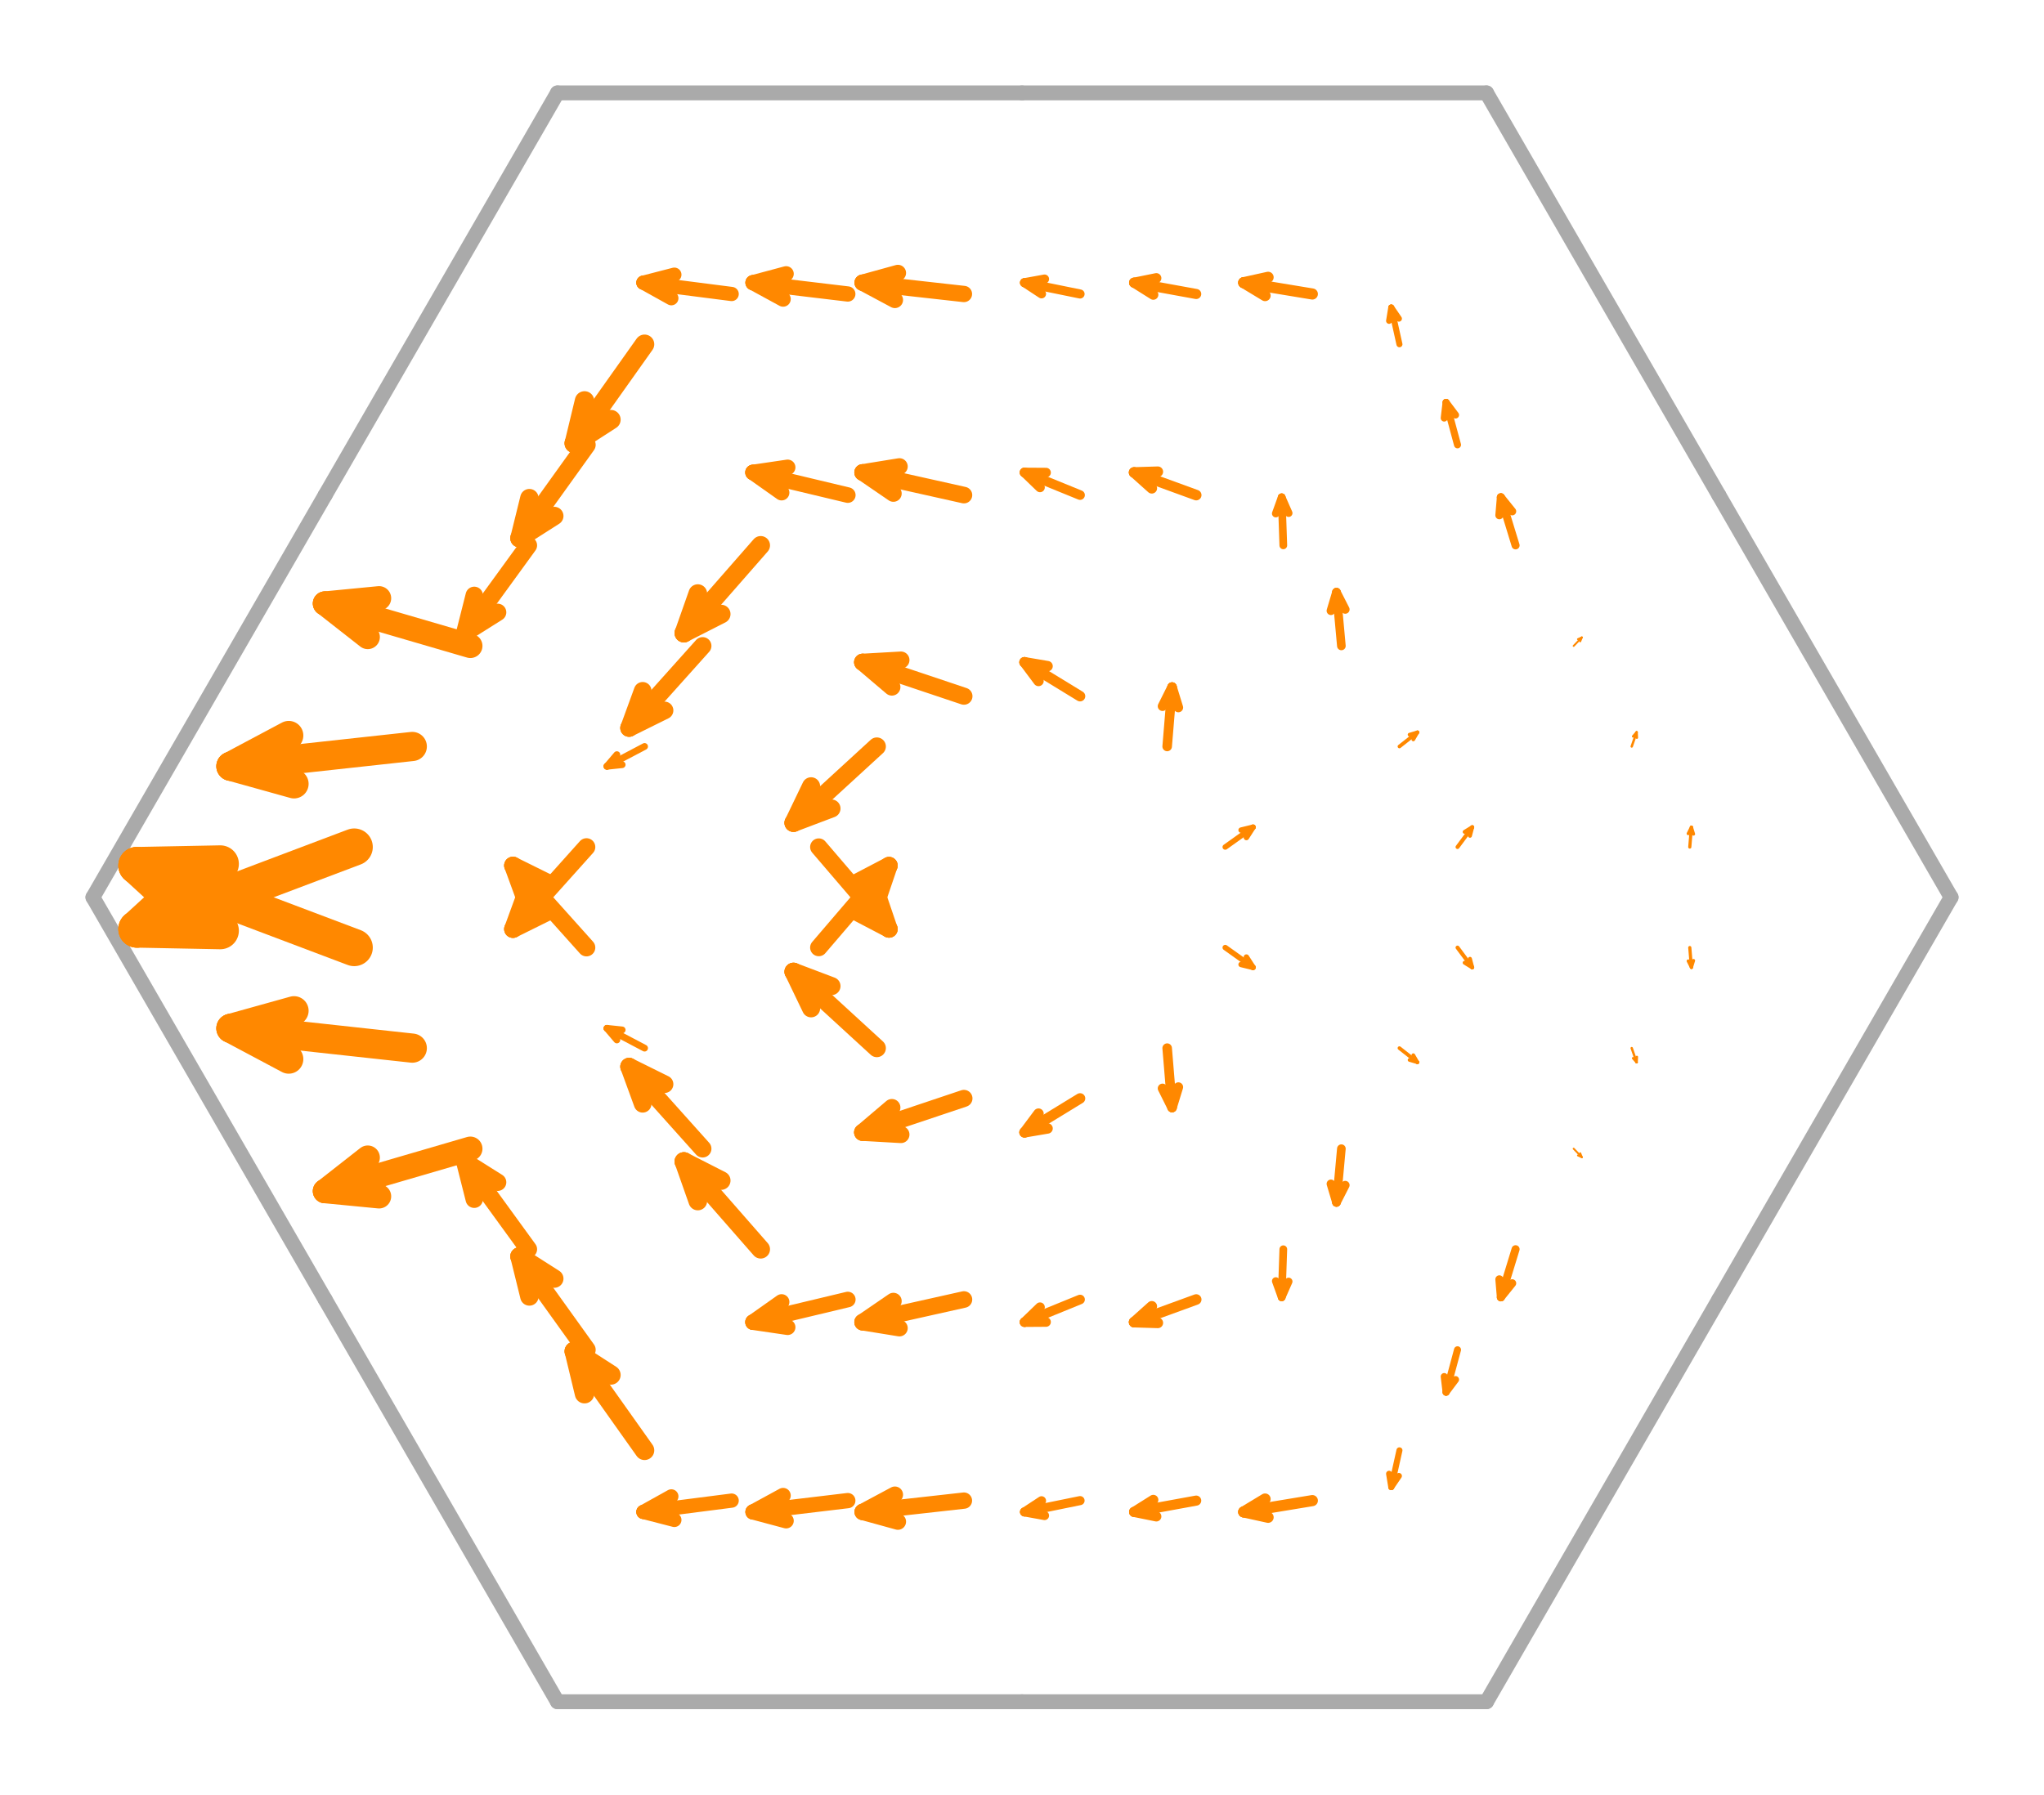 <svg width='550.0' height='483.013' xmlns='http://www.w3.org/2000/svg' xmlns:xlink='http://www.w3.org/1999/xlink'>
<title>Basis function in a Buffa-Christiansen space</title>
<desc>This plot is from DefElement (https://defelement.org) and is available under a Creative Commons Attribution 4.0 International (CC BY 4.0) license: https://creativecommons.org/licenses/by/4.0/</desc>

<line x1='525.0' y1='241.506' x2='462.5' y2='133.253' stroke='#AAAAAA' stroke-width='4.0' stroke-linecap='round' />
<line x1='462.5' y1='133.253' x2='400.0' y2='25.0' stroke='#AAAAAA' stroke-width='4.0' stroke-linecap='round' />
<line x1='400.0' y1='25.0' x2='275.0' y2='25.0' stroke='#AAAAAA' stroke-width='4.0' stroke-linecap='round' />
<line x1='275.0' y1='25.0' x2='150.0' y2='25.0' stroke='#AAAAAA' stroke-width='4.0' stroke-linecap='round' />
<line x1='150.0' y1='25.0' x2='87.5' y2='133.253' stroke='#AAAAAA' stroke-width='4.0' stroke-linecap='round' />
<line x1='87.5' y1='133.253' x2='25.0' y2='241.506' stroke='#AAAAAA' stroke-width='4.0' stroke-linecap='round' />
<line x1='25.0' y1='241.506' x2='87.5' y2='349.76' stroke='#AAAAAA' stroke-width='4.0' stroke-linecap='round' />
<line x1='87.5' y1='349.76' x2='150.0' y2='458.013' stroke='#AAAAAA' stroke-width='4.0' stroke-linecap='round' />
<line x1='150.0' y1='458.013' x2='275.0' y2='458.013' stroke='#AAAAAA' stroke-width='4.0' stroke-linecap='round' />
<line x1='275.0' y1='458.013' x2='400.0' y2='458.013' stroke='#AAAAAA' stroke-width='4.0' stroke-linecap='round' />
<line x1='400.0' y1='458.013' x2='462.5' y2='349.76' stroke='#AAAAAA' stroke-width='4.0' stroke-linecap='round' />
<line x1='462.5' y1='349.76' x2='525.0' y2='241.506' stroke='#AAAAAA' stroke-width='4.0' stroke-linecap='round' />
<line x1='329.688' y1='227.975' x2='337.161' y2='222.645' stroke='#FF8800' stroke-width='1.469' stroke-linecap='round' />
<line x1='335.381' y1='225.418' x2='337.161' y2='222.645' stroke='#FF8800' stroke-width='1.469' stroke-linecap='round' />
<line x1='333.959' y1='223.425' x2='337.161' y2='222.645' stroke='#FF8800' stroke-width='1.469' stroke-linecap='round' />
<line x1='376.562' y1='200.911' x2='381.398' y2='197.104' stroke='#FF8800' stroke-width='0.985' stroke-linecap='round' />
<line x1='380.294' y1='199.018' x2='381.398' y2='197.104' stroke='#FF8800' stroke-width='0.985' stroke-linecap='round' />
<line x1='379.279' y1='197.729' x2='381.398' y2='197.104' stroke='#FF8800' stroke-width='0.985' stroke-linecap='round' />
<line x1='423.438' y1='173.848' x2='425.636' y2='171.564' stroke='#FF8800' stroke-width='0.507' stroke-linecap='round' />
<line x1='425.207' y1='172.618' x2='425.636' y2='171.564' stroke='#FF8800' stroke-width='0.507' stroke-linecap='round' />
<line x1='424.598' y1='172.032' x2='425.636' y2='171.564' stroke='#FF8800' stroke-width='0.507' stroke-linecap='round' />
<line x1='392.188' y1='227.975' x2='396.144' y2='222.645' stroke='#FF8800' stroke-width='1.062' stroke-linecap='round' />
<line x1='395.536' y1='224.949' x2='396.144' y2='222.645' stroke='#FF8800' stroke-width='1.062' stroke-linecap='round' />
<line x1='394.115' y1='223.894' x2='396.144' y2='222.645' stroke='#FF8800' stroke-width='1.062' stroke-linecap='round' />
<line x1='439.062' y1='200.911' x2='440.381' y2='197.104' stroke='#FF8800' stroke-width='0.645' stroke-linecap='round' />
<line x1='440.449' y1='198.549' x2='440.381' y2='197.104' stroke='#FF8800' stroke-width='0.645' stroke-linecap='round' />
<line x1='439.434' y1='198.197' x2='440.381' y2='197.104' stroke='#FF8800' stroke-width='0.645' stroke-linecap='round' />
<line x1='454.688' y1='227.975' x2='455.127' y2='222.645' stroke='#FF8800' stroke-width='0.856' stroke-linecap='round' />
<line x1='455.691' y1='224.48' x2='455.127' y2='222.645' stroke='#FF8800' stroke-width='0.856' stroke-linecap='round' />
<line x1='454.27' y1='224.363' x2='455.127' y2='222.645' stroke='#FF8800' stroke-width='0.856' stroke-linecap='round' />
<line x1='314.062' y1='200.911' x2='315.381' y2='184.921' stroke='#FF8800' stroke-width='2.567' stroke-linecap='round' />
<line x1='317.074' y1='190.427' x2='315.381' y2='184.921' stroke='#FF8800' stroke-width='2.567' stroke-linecap='round' />
<line x1='312.81' y1='190.075' x2='315.381' y2='184.921' stroke='#FF8800' stroke-width='2.567' stroke-linecap='round' />
<line x1='345.312' y1='146.785' x2='344.873' y2='133.84' stroke='#FF8800' stroke-width='2.072' stroke-linecap='round' />
<line x1='346.745' y1='138.097' x2='344.873' y2='133.84' stroke='#FF8800' stroke-width='2.072' stroke-linecap='round' />
<line x1='343.293' y1='138.214' x2='344.873' y2='133.84' stroke='#FF8800' stroke-width='2.072' stroke-linecap='round' />
<line x1='376.562' y1='92.658' x2='374.364' y2='82.76' stroke='#FF8800' stroke-width='1.622' stroke-linecap='round' />
<line x1='376.417' y1='85.766' x2='374.364' y2='82.76' stroke='#FF8800' stroke-width='1.622' stroke-linecap='round' />
<line x1='373.777' y1='86.352' x2='374.364' y2='82.76' stroke='#FF8800' stroke-width='1.622' stroke-linecap='round' />
<line x1='360.938' y1='173.848' x2='359.619' y2='159.381' stroke='#FF8800' stroke-width='2.324' stroke-linecap='round' />
<line x1='361.987' y1='164.027' x2='359.619' y2='159.381' stroke='#FF8800' stroke-width='2.324' stroke-linecap='round' />
<line x1='358.129' y1='164.379' x2='359.619' y2='159.381' stroke='#FF8800' stroke-width='2.324' stroke-linecap='round' />
<line x1='392.188' y1='119.722' x2='389.11' y2='108.3' stroke='#FF8800' stroke-width='1.893' stroke-linecap='round' />
<line x1='391.659' y1='111.697' x2='389.11' y2='108.3' stroke='#FF8800' stroke-width='1.893' stroke-linecap='round' />
<line x1='388.613' y1='112.517' x2='389.11' y2='108.3' stroke='#FF8800' stroke-width='1.893' stroke-linecap='round' />
<line x1='407.812' y1='146.785' x2='403.856' y2='133.84' stroke='#FF8800' stroke-width='2.166' stroke-linecap='round' />
<line x1='406.901' y1='137.628' x2='403.856' y2='133.84' stroke='#FF8800' stroke-width='2.166' stroke-linecap='round' />
<line x1='403.449' y1='138.683' x2='403.856' y2='133.84' stroke='#FF8800' stroke-width='2.166' stroke-linecap='round' />
<line x1='290.625' y1='187.38' x2='275.678' y2='178.242' stroke='#FF8800' stroke-width='2.803' stroke-linecap='round' />
<line x1='281.879' y1='179.295' x2='275.678' y2='178.242' stroke='#FF8800' stroke-width='2.803' stroke-linecap='round' />
<line x1='279.442' y1='183.281' x2='275.678' y2='178.242' stroke='#FF8800' stroke-width='2.803' stroke-linecap='round' />
<line x1='290.625' y1='133.253' x2='275.678' y2='127.162' stroke='#FF8800' stroke-width='2.582' stroke-linecap='round' />
<line x1='281.473' y1='127.199' x2='275.678' y2='127.162' stroke='#FF8800' stroke-width='2.582' stroke-linecap='round' />
<line x1='279.848' y1='131.185' x2='275.678' y2='127.162' stroke='#FF8800' stroke-width='2.582' stroke-linecap='round' />
<line x1='290.625' y1='79.127' x2='275.678' y2='76.081' stroke='#FF8800' stroke-width='2.441' stroke-linecap='round' />
<line x1='281.066' y1='75.103' x2='275.678' y2='76.081' stroke='#FF8800' stroke-width='2.441' stroke-linecap='round' />
<line x1='280.254' y1='79.089' x2='275.678' y2='76.081' stroke='#FF8800' stroke-width='2.441' stroke-linecap='round' />
<line x1='321.875' y1='133.253' x2='305.17' y2='127.162' stroke='#FF8800' stroke-width='2.845' stroke-linecap='round' />
<line x1='311.55' y1='126.965' x2='305.17' y2='127.162' stroke='#FF8800' stroke-width='2.845' stroke-linecap='round' />
<line x1='309.926' y1='131.42' x2='305.17' y2='127.162' stroke='#FF8800' stroke-width='2.845' stroke-linecap='round' />
<line x1='321.875' y1='79.127' x2='305.17' y2='76.081' stroke='#FF8800' stroke-width='2.717' stroke-linecap='round' />
<line x1='311.144' y1='74.869' x2='305.17' y2='76.081' stroke='#FF8800' stroke-width='2.717' stroke-linecap='round' />
<line x1='310.332' y1='79.323' x2='305.17' y2='76.081' stroke='#FF8800' stroke-width='2.717' stroke-linecap='round' />
<line x1='353.125' y1='79.127' x2='334.661' y2='76.081' stroke='#FF8800' stroke-width='2.994' stroke-linecap='round' />
<line x1='341.222' y1='74.634' x2='334.661' y2='76.081' stroke='#FF8800' stroke-width='2.994' stroke-linecap='round' />
<line x1='340.41' y1='79.558' x2='334.661' y2='76.081' stroke='#FF8800' stroke-width='2.994' stroke-linecap='round' />
<line x1='259.375' y1='187.38' x2='232.119' y2='178.242' stroke='#FF8800' stroke-width='4.6' stroke-linecap='round' />
<line x1='242.422' y1='177.654' x2='232.119' y2='178.242' stroke='#FF8800' stroke-width='4.6' stroke-linecap='round' />
<line x1='239.986' y1='184.922' x2='232.119' y2='178.242' stroke='#FF8800' stroke-width='4.6' stroke-linecap='round' />
<line x1='228.125' y1='133.253' x2='202.627' y2='127.162' stroke='#FF8800' stroke-width='4.194' stroke-linecap='round' />
<line x1='211.939' y1='125.792' x2='202.627' y2='127.162' stroke='#FF8800' stroke-width='4.194' stroke-linecap='round' />
<line x1='210.314' y1='132.592' x2='202.627' y2='127.162' stroke='#FF8800' stroke-width='4.194' stroke-linecap='round' />
<line x1='196.875' y1='79.127' x2='173.136' y2='76.081' stroke='#FF8800' stroke-width='3.829' stroke-linecap='round' />
<line x1='181.455' y1='73.931' x2='173.136' y2='76.081' stroke='#FF8800' stroke-width='3.829' stroke-linecap='round' />
<line x1='180.643' y1='80.261' x2='173.136' y2='76.081' stroke='#FF8800' stroke-width='3.829' stroke-linecap='round' />
<line x1='259.375' y1='133.253' x2='232.119' y2='127.162' stroke='#FF8800' stroke-width='4.469' stroke-linecap='round' />
<line x1='242.016' y1='125.558' x2='232.119' y2='127.162' stroke='#FF8800' stroke-width='4.469' stroke-linecap='round' />
<line x1='240.392' y1='132.826' x2='232.119' y2='127.162' stroke='#FF8800' stroke-width='4.469' stroke-linecap='round' />
<line x1='228.125' y1='79.127' x2='202.627' y2='76.081' stroke='#FF8800' stroke-width='4.109' stroke-linecap='round' />
<line x1='211.533' y1='73.696' x2='202.627' y2='76.081' stroke='#FF8800' stroke-width='4.109' stroke-linecap='round' />
<line x1='210.72' y1='80.496' x2='202.627' y2='76.081' stroke='#FF8800' stroke-width='4.109' stroke-linecap='round' />
<line x1='259.375' y1='79.127' x2='232.119' y2='76.081' stroke='#FF8800' stroke-width='4.388' stroke-linecap='round' />
<line x1='241.61' y1='73.462' x2='232.119' y2='76.081' stroke='#FF8800' stroke-width='4.388' stroke-linecap='round' />
<line x1='240.798' y1='80.73' x2='232.119' y2='76.081' stroke='#FF8800' stroke-width='4.388' stroke-linecap='round' />
<line x1='235.938' y1='200.911' x2='213.517' y2='221.47' stroke='#FF8800' stroke-width='4.867' stroke-linecap='round' />
<line x1='218.249' y1='211.628' x2='213.517' y2='221.47' stroke='#FF8800' stroke-width='4.867' stroke-linecap='round' />
<line x1='223.732' y1='217.607' x2='213.517' y2='221.47' stroke='#FF8800' stroke-width='4.867' stroke-linecap='round' />
<line x1='189.062' y1='173.848' x2='169.28' y2='195.93' stroke='#FF8800' stroke-width='4.744' stroke-linecap='round' />
<line x1='172.93' y1='185.932' x2='169.28' y2='195.93' stroke='#FF8800' stroke-width='4.744' stroke-linecap='round' />
<line x1='178.818' y1='191.207' x2='169.28' y2='195.93' stroke='#FF8800' stroke-width='4.744' stroke-linecap='round' />
<line x1='142.188' y1='146.785' x2='125.042' y2='170.389' stroke='#FF8800' stroke-width='4.668' stroke-linecap='round' />
<line x1='127.61' y1='160.235' x2='125.042' y2='170.389' stroke='#FF8800' stroke-width='4.668' stroke-linecap='round' />
<line x1='133.905' y1='164.807' x2='125.042' y2='170.389' stroke='#FF8800' stroke-width='4.668' stroke-linecap='round' />
<line x1='204.688' y1='146.785' x2='184.025' y2='170.389' stroke='#FF8800' stroke-width='5.019' stroke-linecap='round' />
<line x1='187.766' y1='159.766' x2='184.025' y2='170.389' stroke='#FF8800' stroke-width='5.019' stroke-linecap='round' />
<line x1='194.06' y1='165.276' x2='184.025' y2='170.389' stroke='#FF8800' stroke-width='5.019' stroke-linecap='round' />
<line x1='157.812' y1='119.722' x2='139.788' y2='144.849' stroke='#FF8800' stroke-width='4.948' stroke-linecap='round' />
<line x1='142.446' y1='134.07' x2='139.788' y2='144.849' stroke='#FF8800' stroke-width='4.948' stroke-linecap='round' />
<line x1='149.147' y1='138.876' x2='139.788' y2='144.849' stroke='#FF8800' stroke-width='4.948' stroke-linecap='round' />
<line x1='173.438' y1='92.658' x2='154.534' y2='119.309' stroke='#FF8800' stroke-width='5.228' stroke-linecap='round' />
<line x1='157.282' y1='107.905' x2='154.534' y2='119.309' stroke='#FF8800' stroke-width='5.228' stroke-linecap='round' />
<line x1='164.389' y1='112.946' x2='154.534' y2='119.309' stroke='#FF8800' stroke-width='5.228' stroke-linecap='round' />
<line x1='220.312' y1='227.975' x2='239.216' y2='250.056' stroke='#FF8800' stroke-width='4.651' stroke-linecap='round' />
<line x1='229.971' y1='245.216' x2='239.216' y2='250.056' stroke='#FF8800' stroke-width='4.651' stroke-linecap='round' />
<line x1='235.859' y1='240.175' x2='239.216' y2='250.056' stroke='#FF8800' stroke-width='4.651' stroke-linecap='round' />
<line x1='157.812' y1='227.975' x2='138.03' y2='250.056' stroke='#FF8800' stroke-width='4.744' stroke-linecap='round' />
<line x1='141.68' y1='240.058' x2='138.03' y2='250.056' stroke='#FF8800' stroke-width='4.744' stroke-linecap='round' />
<line x1='147.568' y1='245.334' x2='138.03' y2='250.056' stroke='#FF8800' stroke-width='4.744' stroke-linecap='round' />
<line x1='95.312' y1='227.975' x2='36.843' y2='250.056' stroke='#FF8800' stroke-width='10' stroke-linecap='round' />
<line x1='53.389' y1='234.9' x2='36.843' y2='250.056' stroke='#FF8800' stroke-width='10' stroke-linecap='round' />
<line x1='59.277' y1='250.492' x2='36.843' y2='250.056' stroke='#FF8800' stroke-width='10' stroke-linecap='round' />
<line x1='173.438' y1='200.911' x2='163.326' y2='206.241' stroke='#FF8800' stroke-width='1.829' stroke-linecap='round' />
<line x1='165.986' y1='203.117' x2='163.326' y2='206.241' stroke='#FF8800' stroke-width='1.829' stroke-linecap='round' />
<line x1='167.407' y1='205.813' x2='163.326' y2='206.241' stroke='#FF8800' stroke-width='1.829' stroke-linecap='round' />
<line x1='110.938' y1='200.911' x2='62.14' y2='206.241' stroke='#FF8800' stroke-width='7.854' stroke-linecap='round' />
<line x1='77.695' y1='197.958' x2='62.14' y2='206.241' stroke='#FF8800' stroke-width='7.854' stroke-linecap='round' />
<line x1='79.116' y1='210.971' x2='62.14' y2='206.241' stroke='#FF8800' stroke-width='7.854' stroke-linecap='round' />
<line x1='126.562' y1='173.848' x2='87.437' y2='162.427' stroke='#FF8800' stroke-width='6.521' stroke-linecap='round' />
<line x1='102.001' y1='161.017' x2='87.437' y2='162.427' stroke='#FF8800' stroke-width='6.521' stroke-linecap='round' />
<line x1='98.956' y1='171.451' x2='87.437' y2='162.427' stroke='#FF8800' stroke-width='6.521' stroke-linecap='round' />
<line x1='220.312' y1='255.038' x2='239.216' y2='232.956' stroke='#FF8800' stroke-width='4.651' stroke-linecap='round' />
<line x1='235.859' y1='242.837' x2='239.216' y2='232.956' stroke='#FF8800' stroke-width='4.651' stroke-linecap='round' />
<line x1='229.971' y1='237.796' x2='239.216' y2='232.956' stroke='#FF8800' stroke-width='4.651' stroke-linecap='round' />
<line x1='173.438' y1='282.101' x2='163.326' y2='276.771' stroke='#FF8800' stroke-width='1.829' stroke-linecap='round' />
<line x1='167.407' y1='277.2' x2='163.326' y2='276.771' stroke='#FF8800' stroke-width='1.829' stroke-linecap='round' />
<line x1='165.986' y1='279.896' x2='163.326' y2='276.771' stroke='#FF8800' stroke-width='1.829' stroke-linecap='round' />
<line x1='126.562' y1='309.165' x2='87.437' y2='320.586' stroke='#FF8800' stroke-width='6.521' stroke-linecap='round' />
<line x1='98.956' y1='311.562' x2='87.437' y2='320.586' stroke='#FF8800' stroke-width='6.521' stroke-linecap='round' />
<line x1='102.001' y1='321.996' x2='87.437' y2='320.586' stroke='#FF8800' stroke-width='6.521' stroke-linecap='round' />
<line x1='157.812' y1='255.038' x2='138.03' y2='232.956' stroke='#FF8800' stroke-width='4.744' stroke-linecap='round' />
<line x1='147.568' y1='237.679' x2='138.03' y2='232.956' stroke='#FF8800' stroke-width='4.744' stroke-linecap='round' />
<line x1='141.68' y1='242.955' x2='138.03' y2='232.956' stroke='#FF8800' stroke-width='4.744' stroke-linecap='round' />
<line x1='110.938' y1='282.101' x2='62.14' y2='276.771' stroke='#FF8800' stroke-width='7.854' stroke-linecap='round' />
<line x1='79.116' y1='272.042' x2='62.14' y2='276.771' stroke='#FF8800' stroke-width='7.854' stroke-linecap='round' />
<line x1='77.695' y1='285.054' x2='62.14' y2='276.771' stroke='#FF8800' stroke-width='7.854' stroke-linecap='round' />
<line x1='95.312' y1='255.038' x2='36.843' y2='232.956' stroke='#FF8800' stroke-width='10' stroke-linecap='round' />
<line x1='59.277' y1='232.521' x2='36.843' y2='232.956' stroke='#FF8800' stroke-width='10' stroke-linecap='round' />
<line x1='53.389' y1='248.113' x2='36.843' y2='232.956' stroke='#FF8800' stroke-width='10' stroke-linecap='round' />
<line x1='235.938' y1='282.101' x2='213.517' y2='261.542' stroke='#FF8800' stroke-width='4.867' stroke-linecap='round' />
<line x1='223.732' y1='265.406' x2='213.517' y2='261.542' stroke='#FF8800' stroke-width='4.867' stroke-linecap='round' />
<line x1='218.249' y1='271.385' x2='213.517' y2='261.542' stroke='#FF8800' stroke-width='4.867' stroke-linecap='round' />
<line x1='204.688' y1='336.228' x2='184.025' y2='312.623' stroke='#FF8800' stroke-width='5.019' stroke-linecap='round' />
<line x1='194.06' y1='317.737' x2='184.025' y2='312.623' stroke='#FF8800' stroke-width='5.019' stroke-linecap='round' />
<line x1='187.766' y1='323.246' x2='184.025' y2='312.623' stroke='#FF8800' stroke-width='5.019' stroke-linecap='round' />
<line x1='173.438' y1='390.354' x2='154.534' y2='363.704' stroke='#FF8800' stroke-width='5.228' stroke-linecap='round' />
<line x1='164.389' y1='370.067' x2='154.534' y2='363.704' stroke='#FF8800' stroke-width='5.228' stroke-linecap='round' />
<line x1='157.282' y1='375.108' x2='154.534' y2='363.704' stroke='#FF8800' stroke-width='5.228' stroke-linecap='round' />
<line x1='189.062' y1='309.165' x2='169.28' y2='287.083' stroke='#FF8800' stroke-width='4.744' stroke-linecap='round' />
<line x1='178.818' y1='291.806' x2='169.28' y2='287.083' stroke='#FF8800' stroke-width='4.744' stroke-linecap='round' />
<line x1='172.93' y1='297.081' x2='169.28' y2='287.083' stroke='#FF8800' stroke-width='4.744' stroke-linecap='round' />
<line x1='157.812' y1='363.291' x2='139.788' y2='338.164' stroke='#FF8800' stroke-width='4.948' stroke-linecap='round' />
<line x1='149.147' y1='344.136' x2='139.788' y2='338.164' stroke='#FF8800' stroke-width='4.948' stroke-linecap='round' />
<line x1='142.446' y1='348.943' x2='139.788' y2='338.164' stroke='#FF8800' stroke-width='4.948' stroke-linecap='round' />
<line x1='142.188' y1='336.228' x2='125.042' y2='312.623' stroke='#FF8800' stroke-width='4.668' stroke-linecap='round' />
<line x1='133.905' y1='318.205' x2='125.042' y2='312.623' stroke='#FF8800' stroke-width='4.668' stroke-linecap='round' />
<line x1='127.61' y1='322.777' x2='125.042' y2='312.623' stroke='#FF8800' stroke-width='4.668' stroke-linecap='round' />
<line x1='259.375' y1='295.633' x2='232.119' y2='304.77' stroke='#FF8800' stroke-width='4.6' stroke-linecap='round' />
<line x1='239.986' y1='298.09' x2='232.119' y2='304.77' stroke='#FF8800' stroke-width='4.6' stroke-linecap='round' />
<line x1='242.422' y1='305.359' x2='232.119' y2='304.77' stroke='#FF8800' stroke-width='4.6' stroke-linecap='round' />
<line x1='259.375' y1='349.76' x2='232.119' y2='355.851' stroke='#FF8800' stroke-width='4.469' stroke-linecap='round' />
<line x1='240.392' y1='350.186' x2='232.119' y2='355.851' stroke='#FF8800' stroke-width='4.469' stroke-linecap='round' />
<line x1='242.016' y1='357.455' x2='232.119' y2='355.851' stroke='#FF8800' stroke-width='4.469' stroke-linecap='round' />
<line x1='259.375' y1='403.886' x2='232.119' y2='406.932' stroke='#FF8800' stroke-width='4.388' stroke-linecap='round' />
<line x1='240.798' y1='402.282' x2='232.119' y2='406.932' stroke='#FF8800' stroke-width='4.388' stroke-linecap='round' />
<line x1='241.61' y1='409.551' x2='232.119' y2='406.932' stroke='#FF8800' stroke-width='4.388' stroke-linecap='round' />
<line x1='228.125' y1='349.76' x2='202.627' y2='355.851' stroke='#FF8800' stroke-width='4.194' stroke-linecap='round' />
<line x1='210.314' y1='350.421' x2='202.627' y2='355.851' stroke='#FF8800' stroke-width='4.194' stroke-linecap='round' />
<line x1='211.939' y1='357.22' x2='202.627' y2='355.851' stroke='#FF8800' stroke-width='4.194' stroke-linecap='round' />
<line x1='228.125' y1='403.886' x2='202.627' y2='406.932' stroke='#FF8800' stroke-width='4.109' stroke-linecap='round' />
<line x1='210.72' y1='402.517' x2='202.627' y2='406.932' stroke='#FF8800' stroke-width='4.109' stroke-linecap='round' />
<line x1='211.533' y1='409.316' x2='202.627' y2='406.932' stroke='#FF8800' stroke-width='4.109' stroke-linecap='round' />
<line x1='196.875' y1='403.886' x2='173.136' y2='406.932' stroke='#FF8800' stroke-width='3.829' stroke-linecap='round' />
<line x1='180.643' y1='402.751' x2='173.136' y2='406.932' stroke='#FF8800' stroke-width='3.829' stroke-linecap='round' />
<line x1='181.455' y1='409.082' x2='173.136' y2='406.932' stroke='#FF8800' stroke-width='3.829' stroke-linecap='round' />
<line x1='290.625' y1='295.633' x2='275.678' y2='304.77' stroke='#FF8800' stroke-width='2.803' stroke-linecap='round' />
<line x1='279.442' y1='299.732' x2='275.678' y2='304.77' stroke='#FF8800' stroke-width='2.803' stroke-linecap='round' />
<line x1='281.879' y1='303.717' x2='275.678' y2='304.77' stroke='#FF8800' stroke-width='2.803' stroke-linecap='round' />
<line x1='321.875' y1='349.76' x2='305.17' y2='355.851' stroke='#FF8800' stroke-width='2.845' stroke-linecap='round' />
<line x1='309.926' y1='351.593' x2='305.17' y2='355.851' stroke='#FF8800' stroke-width='2.845' stroke-linecap='round' />
<line x1='311.55' y1='356.048' x2='305.17' y2='355.851' stroke='#FF8800' stroke-width='2.845' stroke-linecap='round' />
<line x1='353.125' y1='403.886' x2='334.661' y2='406.932' stroke='#FF8800' stroke-width='2.994' stroke-linecap='round' />
<line x1='340.41' y1='403.455' x2='334.661' y2='406.932' stroke='#FF8800' stroke-width='2.994' stroke-linecap='round' />
<line x1='341.222' y1='408.378' x2='334.661' y2='406.932' stroke='#FF8800' stroke-width='2.994' stroke-linecap='round' />
<line x1='290.625' y1='349.76' x2='275.678' y2='355.851' stroke='#FF8800' stroke-width='2.582' stroke-linecap='round' />
<line x1='279.848' y1='351.828' x2='275.678' y2='355.851' stroke='#FF8800' stroke-width='2.582' stroke-linecap='round' />
<line x1='281.473' y1='355.813' x2='275.678' y2='355.851' stroke='#FF8800' stroke-width='2.582' stroke-linecap='round' />
<line x1='321.875' y1='403.886' x2='305.17' y2='406.932' stroke='#FF8800' stroke-width='2.717' stroke-linecap='round' />
<line x1='310.332' y1='403.689' x2='305.17' y2='406.932' stroke='#FF8800' stroke-width='2.717' stroke-linecap='round' />
<line x1='311.144' y1='408.144' x2='305.17' y2='406.932' stroke='#FF8800' stroke-width='2.717' stroke-linecap='round' />
<line x1='290.625' y1='403.886' x2='275.678' y2='406.932' stroke='#FF8800' stroke-width='2.441' stroke-linecap='round' />
<line x1='280.254' y1='403.924' x2='275.678' y2='406.932' stroke='#FF8800' stroke-width='2.441' stroke-linecap='round' />
<line x1='281.066' y1='407.91' x2='275.678' y2='406.932' stroke='#FF8800' stroke-width='2.441' stroke-linecap='round' />
<line x1='314.062' y1='282.101' x2='315.381' y2='298.092' stroke='#FF8800' stroke-width='2.567' stroke-linecap='round' />
<line x1='312.81' y1='292.937' x2='315.381' y2='298.092' stroke='#FF8800' stroke-width='2.567' stroke-linecap='round' />
<line x1='317.074' y1='292.586' x2='315.381' y2='298.092' stroke='#FF8800' stroke-width='2.567' stroke-linecap='round' />
<line x1='360.938' y1='309.165' x2='359.619' y2='323.632' stroke='#FF8800' stroke-width='2.324' stroke-linecap='round' />
<line x1='358.129' y1='318.634' x2='359.619' y2='323.632' stroke='#FF8800' stroke-width='2.324' stroke-linecap='round' />
<line x1='361.987' y1='318.985' x2='359.619' y2='323.632' stroke='#FF8800' stroke-width='2.324' stroke-linecap='round' />
<line x1='407.812' y1='336.228' x2='403.856' y2='349.172' stroke='#FF8800' stroke-width='2.166' stroke-linecap='round' />
<line x1='403.449' y1='344.33' x2='403.856' y2='349.172' stroke='#FF8800' stroke-width='2.166' stroke-linecap='round' />
<line x1='406.901' y1='345.385' x2='403.856' y2='349.172' stroke='#FF8800' stroke-width='2.166' stroke-linecap='round' />
<line x1='345.312' y1='336.228' x2='344.873' y2='349.172' stroke='#FF8800' stroke-width='2.072' stroke-linecap='round' />
<line x1='343.293' y1='344.799' x2='344.873' y2='349.172' stroke='#FF8800' stroke-width='2.072' stroke-linecap='round' />
<line x1='346.745' y1='344.916' x2='344.873' y2='349.172' stroke='#FF8800' stroke-width='2.072' stroke-linecap='round' />
<line x1='392.188' y1='363.291' x2='389.11' y2='374.713' stroke='#FF8800' stroke-width='1.893' stroke-linecap='round' />
<line x1='388.613' y1='370.495' x2='389.11' y2='374.713' stroke='#FF8800' stroke-width='1.893' stroke-linecap='round' />
<line x1='391.659' y1='371.316' x2='389.11' y2='374.713' stroke='#FF8800' stroke-width='1.893' stroke-linecap='round' />
<line x1='376.562' y1='390.354' x2='374.364' y2='400.253' stroke='#FF8800' stroke-width='1.622' stroke-linecap='round' />
<line x1='373.777' y1='396.661' x2='374.364' y2='400.253' stroke='#FF8800' stroke-width='1.622' stroke-linecap='round' />
<line x1='376.417' y1='397.247' x2='374.364' y2='400.253' stroke='#FF8800' stroke-width='1.622' stroke-linecap='round' />
<line x1='329.688' y1='255.038' x2='337.161' y2='260.368' stroke='#FF8800' stroke-width='1.469' stroke-linecap='round' />
<line x1='333.959' y1='259.588' x2='337.161' y2='260.368' stroke='#FF8800' stroke-width='1.469' stroke-linecap='round' />
<line x1='335.381' y1='257.595' x2='337.161' y2='260.368' stroke='#FF8800' stroke-width='1.469' stroke-linecap='round' />
<line x1='392.188' y1='255.038' x2='396.144' y2='260.368' stroke='#FF8800' stroke-width='1.062' stroke-linecap='round' />
<line x1='394.115' y1='259.119' x2='396.144' y2='260.368' stroke='#FF8800' stroke-width='1.062' stroke-linecap='round' />
<line x1='395.536' y1='258.064' x2='396.144' y2='260.368' stroke='#FF8800' stroke-width='1.062' stroke-linecap='round' />
<line x1='454.688' y1='255.038' x2='455.127' y2='260.368' stroke='#FF8800' stroke-width='0.856' stroke-linecap='round' />
<line x1='454.27' y1='258.65' x2='455.127' y2='260.368' stroke='#FF8800' stroke-width='0.856' stroke-linecap='round' />
<line x1='455.691' y1='258.533' x2='455.127' y2='260.368' stroke='#FF8800' stroke-width='0.856' stroke-linecap='round' />
<line x1='376.562' y1='282.101' x2='381.398' y2='285.908' stroke='#FF8800' stroke-width='0.985' stroke-linecap='round' />
<line x1='379.279' y1='285.284' x2='381.398' y2='285.908' stroke='#FF8800' stroke-width='0.985' stroke-linecap='round' />
<line x1='380.294' y1='283.995' x2='381.398' y2='285.908' stroke='#FF8800' stroke-width='0.985' stroke-linecap='round' />
<line x1='439.062' y1='282.101' x2='440.381' y2='285.908' stroke='#FF8800' stroke-width='0.645' stroke-linecap='round' />
<line x1='439.434' y1='284.815' x2='440.381' y2='285.908' stroke='#FF8800' stroke-width='0.645' stroke-linecap='round' />
<line x1='440.449' y1='284.464' x2='440.381' y2='285.908' stroke='#FF8800' stroke-width='0.645' stroke-linecap='round' />
<line x1='423.438' y1='309.165' x2='425.636' y2='311.449' stroke='#FF8800' stroke-width='0.507' stroke-linecap='round' />
<line x1='424.598' y1='310.981' x2='425.636' y2='311.449' stroke='#FF8800' stroke-width='0.507' stroke-linecap='round' />
<line x1='425.207' y1='310.394' x2='425.636' y2='311.449' stroke='#FF8800' stroke-width='0.507' stroke-linecap='round' />
</svg>